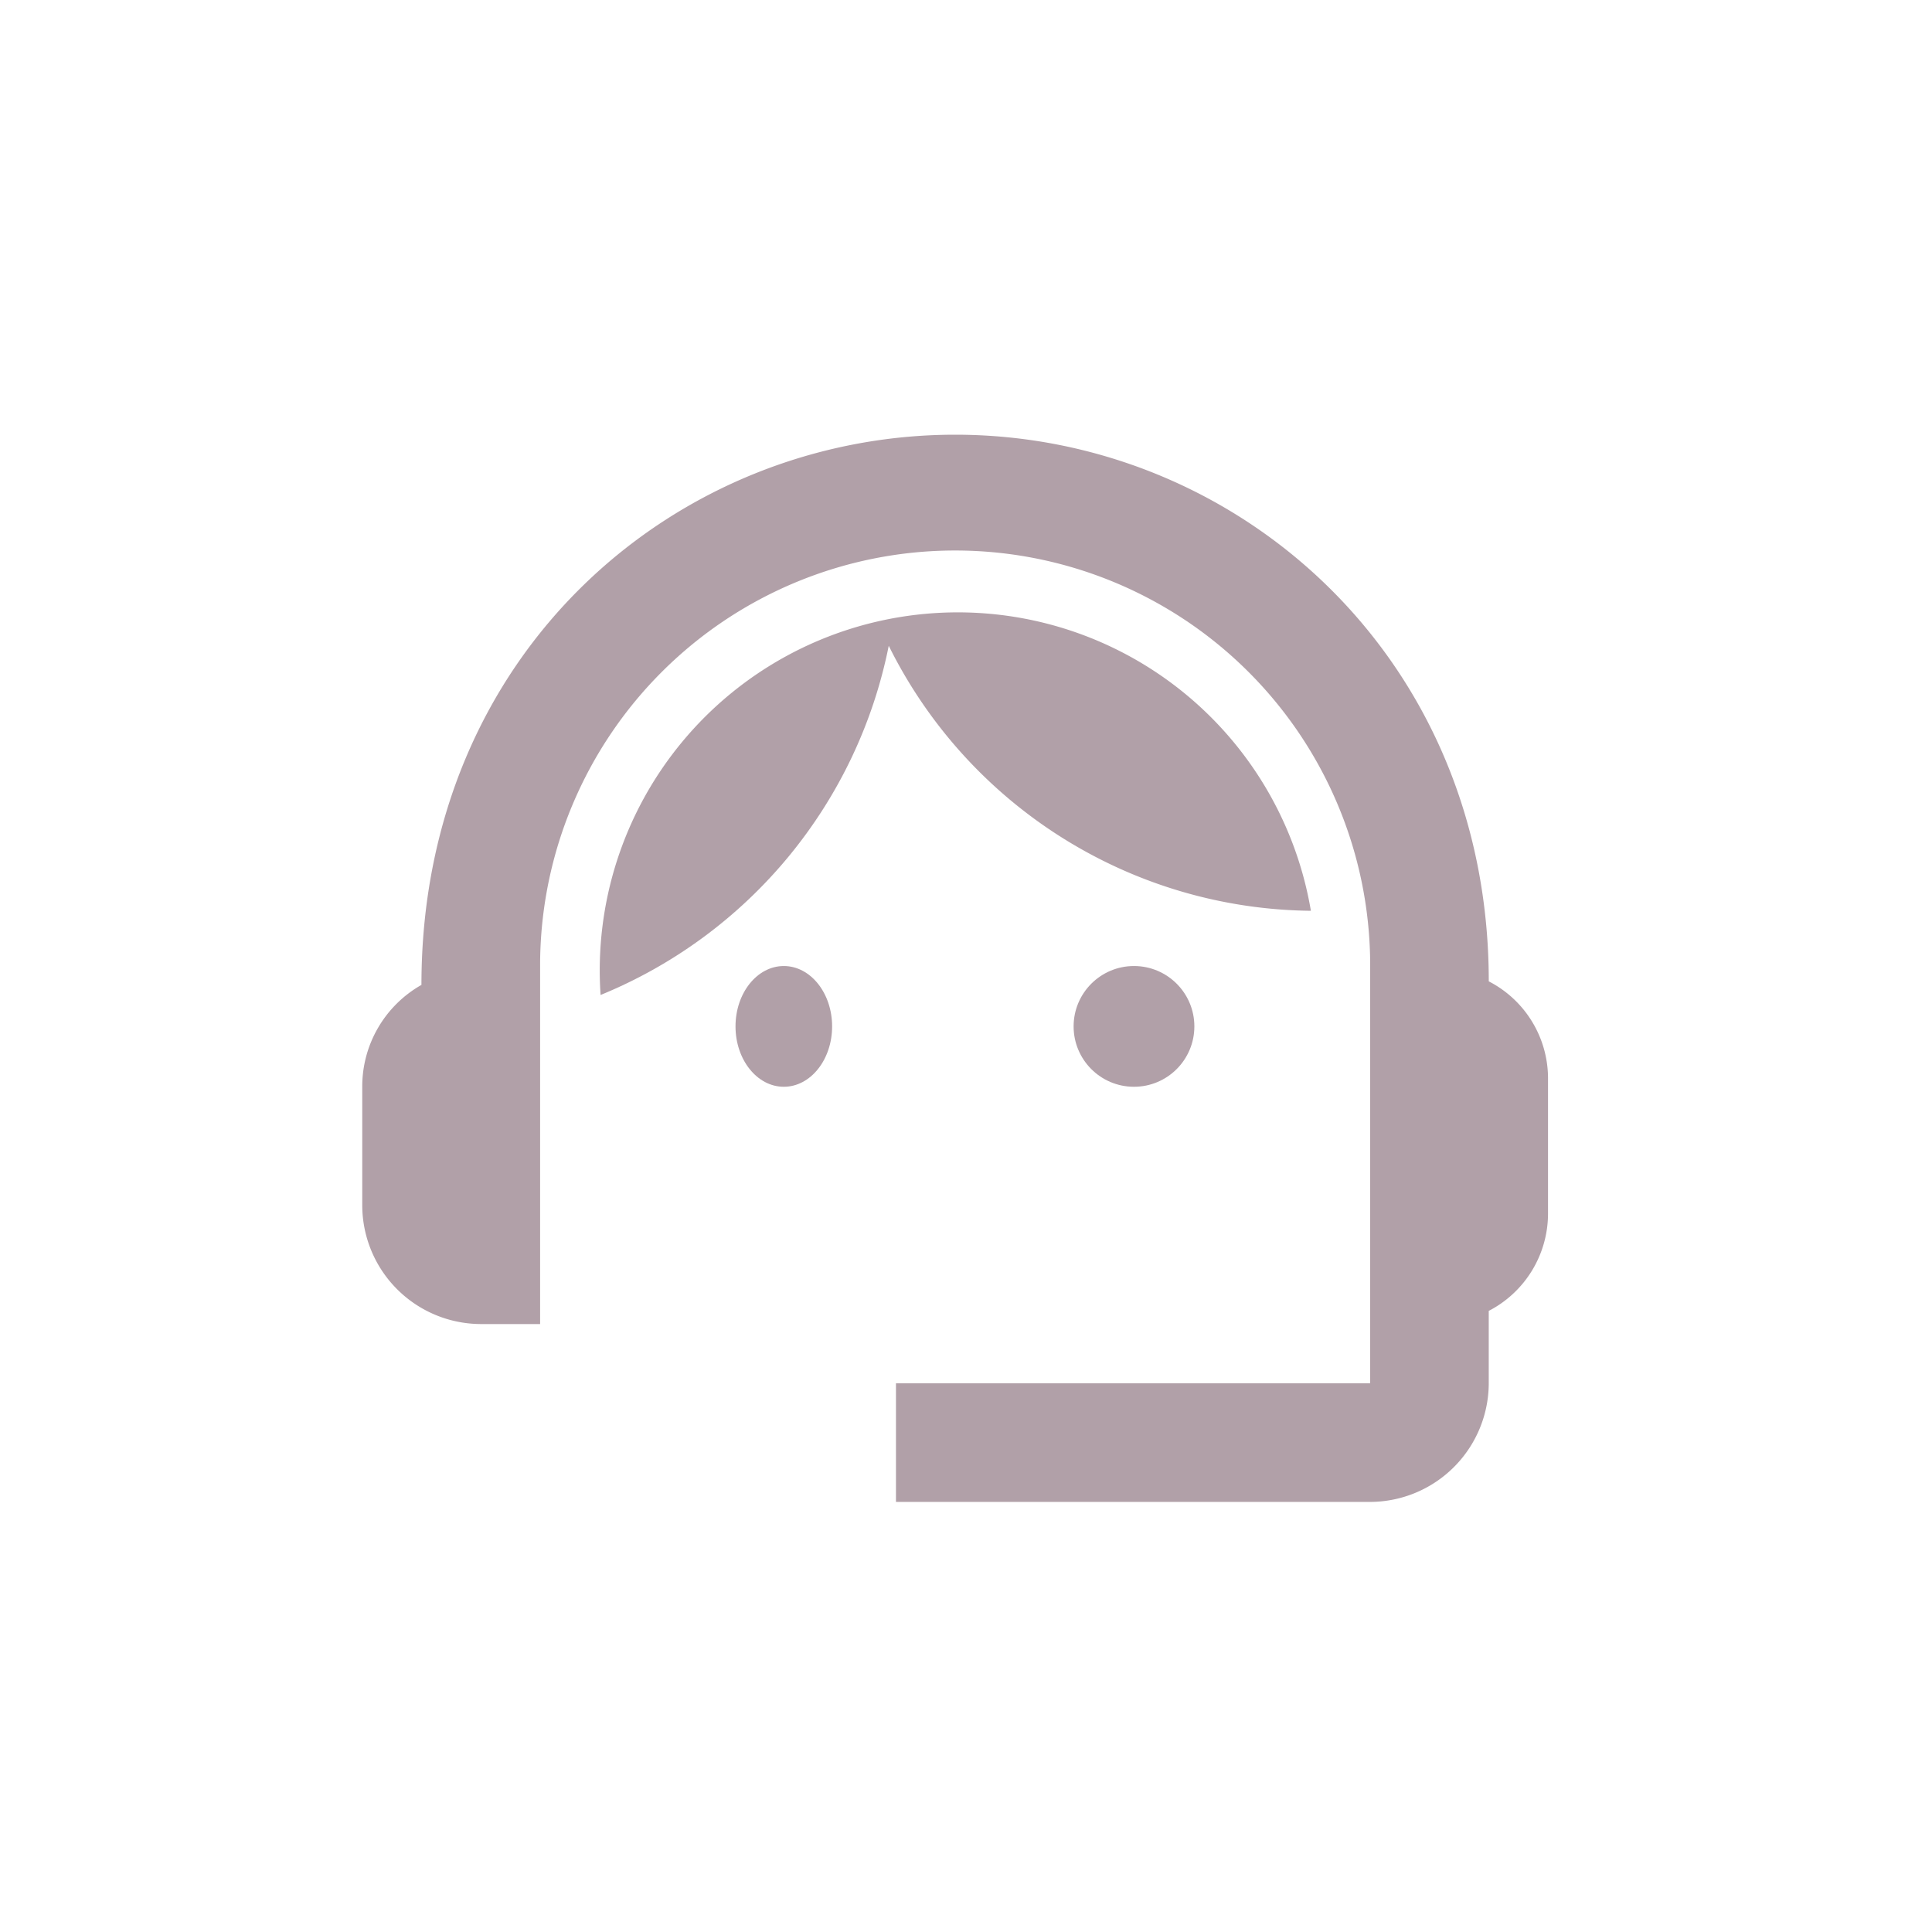 <svg xmlns="http://www.w3.org/2000/svg" width="80" height="80" viewBox="0 0 80 80">
  <g id="Group_4507" data-name="Group 4507" transform="translate(-748 -815)">
    <g id="Group_4503" data-name="Group 4503" transform="translate(294)">
      <rect id="Rectangle_2942" data-name="Rectangle 2942" width="80" height="80" transform="translate(454 815)" fill="none"/>
    </g>
    <g id="Group_4508" data-name="Group 4508" transform="translate(763 833)">
      <g id="Group_76" data-name="Group 76">
        <path id="Path_63" data-name="Path 63" d="M48.647,25.636C48.647,12.157,38.188,3,26.551,3c-11.514,0-22.1,8.961-22.1,22.783A4.831,4.831,0,0,0,2,30.006v4.91a4.925,4.925,0,0,0,4.91,4.91H9.365V24.85a17.186,17.186,0,0,1,34.371,0V42.281H24.1v4.91H43.736a4.925,4.925,0,0,0,4.91-4.91v-3A4.539,4.539,0,0,0,51.1,35.26V29.613A4.521,4.521,0,0,0,48.647,25.636Z" transform="translate(-2 -3)" fill="#b1a0a8"/>
        <ellipse id="Ellipse_13" data-name="Ellipse 13" cx="2" cy="2.5" rx="2" ry="2.5" transform="translate(15.456 22.001)" fill="#b1a0a8"/>
        <circle id="Ellipse_14" data-name="Ellipse 14" cx="2.5" cy="2.5" r="2.5" transform="translate(29.456 22.001)" fill="#b1a0a8"/>
        <path id="Path_64" data-name="Path 64" d="M35.453,18.349A14.827,14.827,0,0,0,6.041,21.835,19.824,19.824,0,0,0,17.973,7.375,19.732,19.732,0,0,0,35.453,18.349Z" transform="translate(3.828 1.365)" fill="#b1a0a8"/>
      </g>
    </g>
  </g>
</svg>

